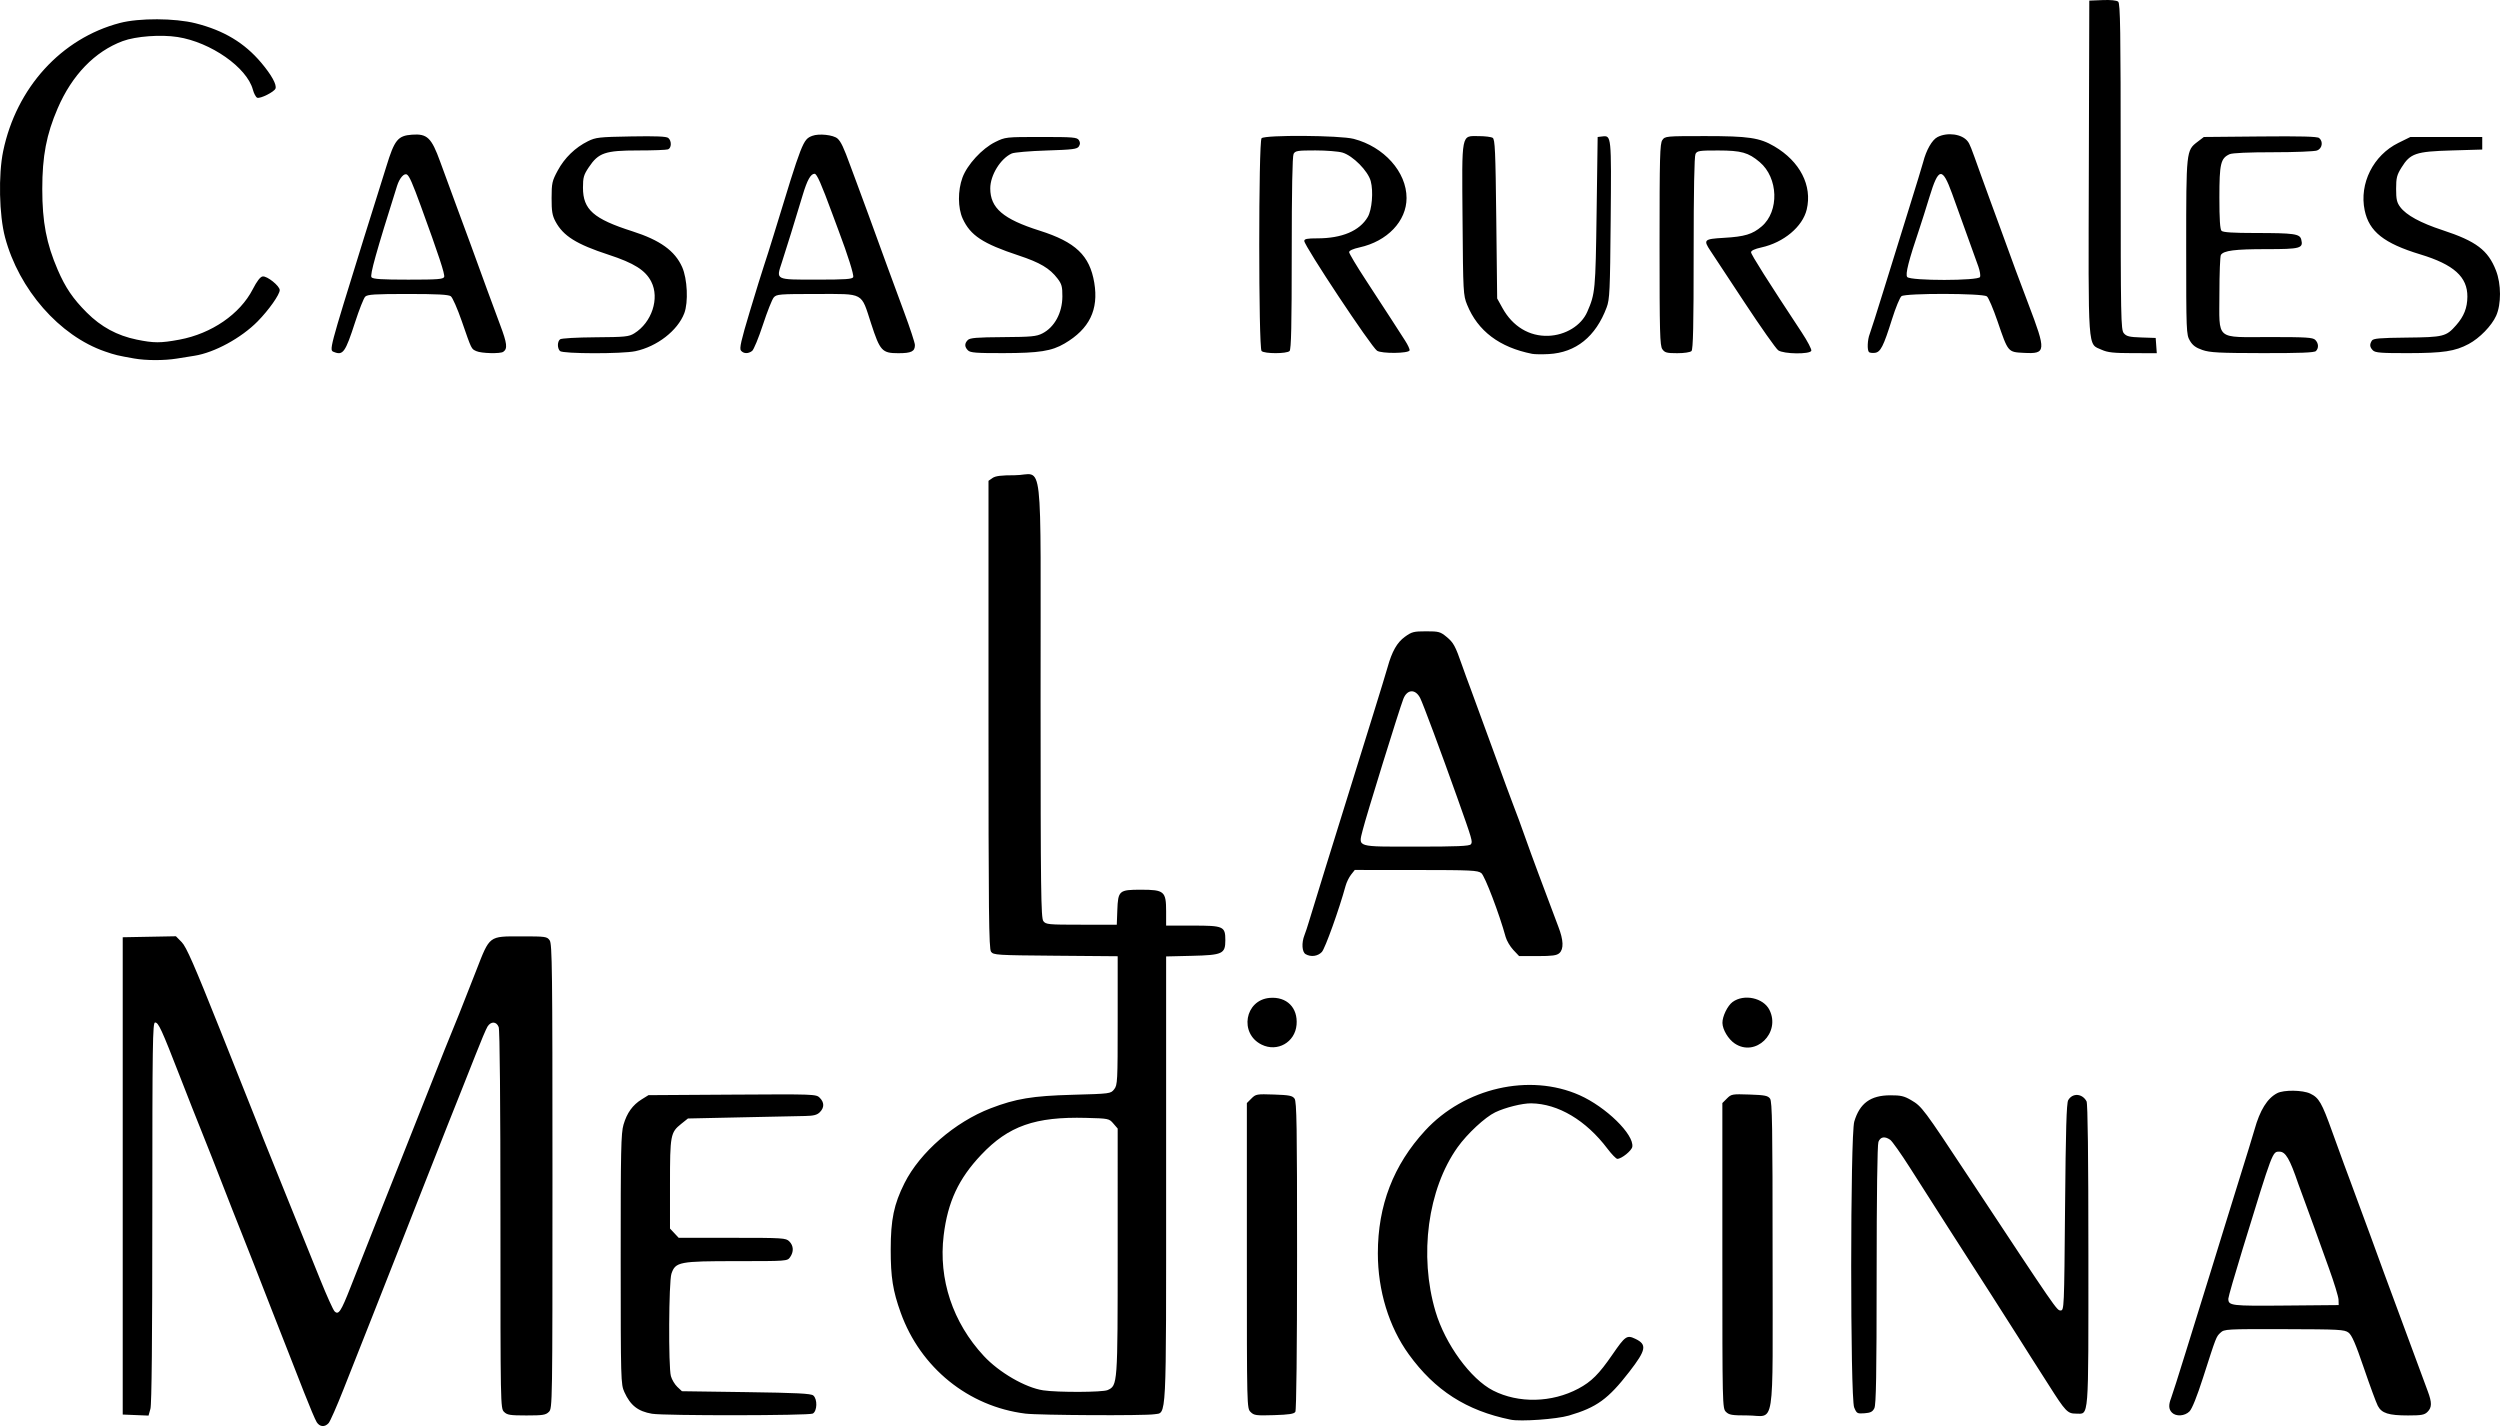 <?xml version="1.0" encoding="UTF-8" standalone="no"?>
<svg xmlns:inkscape="http://www.inkscape.org/namespaces/inkscape" xmlns:sodipodi="http://sodipodi.sourceforge.net/DTD/sodipodi-0.dtd" xmlns="http://www.w3.org/2000/svg" xmlns:svg="http://www.w3.org/2000/svg" width="368.641mm" height="210.282mm" viewBox="0 0 368.641 210.282" version="1.1" id="svg1" xml:space="preserve">
  <defs id="defs1"></defs>
  <g id="layer1" transform="translate(-51.19,-54.036)">
    <path style="fill:#000000" d="m 97.89,263.744 c -0.209,-0.327 -1.055,-2.322 -1.879,-4.432 -0.824,-2.11 -1.896,-4.848 -2.381,-6.085 -0.485,-1.237 -1.537,-3.916 -2.336,-5.953 -0.8,-2.037 -2.007,-5.133 -2.683,-6.879 -0.676,-1.746 -1.452,-3.711 -1.724,-4.366 -0.272,-0.655 -0.91,-2.262 -1.417,-3.572 -1.814,-4.687 -4.454,-11.398 -4.943,-12.568 -0.274,-0.655 -1.517,-3.81 -2.762,-7.011 -2.781,-7.149 -3.205,-8.07 -3.711,-8.07 -0.355,0 -0.4,3.179 -0.402,27.98 -9.9e-4,18.779 -0.093,28.31 -0.28,28.983 l -0.279,1.003 -1.903,-0.077 -1.903,-0.077 v -35.19 -35.19 l 3.922,-0.073 3.922,-0.073 0.853,0.867 c 0.681,0.692 1.834,3.327 5.708,13.038 2.67,6.694 5.075,12.736 5.345,13.428 0.27,0.691 0.712,1.822 0.983,2.514 0.271,0.691 1.891,4.71 3.6,8.93 1.709,4.22 3.875,9.578 4.813,11.906 0.939,2.328 1.879,4.408 2.089,4.621 0.585,0.593 0.942,0.055 2.361,-3.562 2.157,-5.498 6.216,-15.747 7.544,-19.05 0.702,-1.746 2.306,-5.794 3.565,-8.996 1.258,-3.201 2.509,-6.357 2.779,-7.011 1.484,-3.598 2.654,-6.529 4.645,-11.642 2.018,-5.179 1.818,-5.027 6.608,-5.027 3.634,0 3.825,0.027 4.219,0.588 0.368,0.525 0.412,4.263 0.412,34.793 0,33.852 -0.005,34.21 -0.529,34.734 -0.462,0.462 -0.882,0.529 -3.307,0.529 -2.425,0 -2.845,-0.067 -3.307,-0.529 -0.522,-0.522 -0.529,-0.882 -0.529,-28.293 0,-17.399 -0.096,-28.017 -0.258,-28.443 -0.322,-0.846 -1.137,-0.887 -1.645,-0.083 -0.207,0.327 -1.001,2.203 -1.765,4.167 -0.763,1.965 -1.613,4.108 -1.887,4.763 -0.274,0.655 -1.27,3.155 -2.213,5.556 -0.943,2.401 -2.749,6.985 -4.014,10.186 -1.265,3.201 -2.831,7.19 -3.48,8.864 -0.649,1.673 -2.291,5.841 -3.648,9.26 -1.357,3.42 -3.264,8.242 -4.238,10.716 -0.974,2.474 -1.957,4.706 -2.185,4.961 -0.569,0.636 -1.303,0.58 -1.759,-0.132 z m 176.052,-0.369 c -6.513,-1.328 -11.164,-4.311 -15.014,-9.63 -2.929,-4.047 -4.566,-9.391 -4.565,-14.901 9.6e-4,-7.069 2.293,-13.017 6.975,-18.101 5.799,-6.297 15.392,-8.495 22.764,-5.217 3.899,1.734 8.046,5.786 7.783,7.605 -0.083,0.572 -1.583,1.785 -2.207,1.785 -0.179,0 -0.833,-0.672 -1.453,-1.492 -3.167,-4.195 -7.272,-6.638 -11.25,-6.694 -1.298,-0.018 -3.833,0.614 -5.306,1.323 -1.501,0.723 -4.123,3.157 -5.543,5.147 -4.4,6.166 -5.717,15.953 -3.26,24.226 1.432,4.82 5.181,9.964 8.493,11.654 3.751,1.914 8.659,1.803 12.574,-0.284 1.925,-1.026 3.036,-2.137 5.021,-5.022 1.893,-2.751 2.131,-2.914 3.371,-2.323 1.761,0.84 1.618,1.632 -0.878,4.856 -3.124,4.035 -4.807,5.255 -8.906,6.46 -1.833,0.538 -7.11,0.912 -8.598,0.608 z m -126.603,-0.871 c -2.079,-0.357 -3.186,-1.224 -4.081,-3.197 -0.524,-1.155 -0.538,-1.658 -0.544,-19.593 -0.005,-16.09 0.047,-18.588 0.417,-19.844 0.51,-1.736 1.345,-2.897 2.681,-3.727 l 0.998,-0.62 12.357,-0.078 c 12.15,-0.077 12.366,-0.069 12.898,0.463 0.685,0.685 0.69,1.451 0.012,2.129 -0.408,0.408 -0.909,0.536 -2.183,0.56 -0.909,0.017 -5.166,0.106 -9.459,0.198 l -7.805,0.168 -0.985,0.788 c -1.591,1.273 -1.661,1.645 -1.661,8.914 v 6.527 l 0.641,0.683 0.641,0.683 h 7.891 c 7.539,0 7.915,0.024 8.421,0.529 0.634,0.634 0.679,1.52 0.117,2.322 -0.409,0.584 -0.463,0.588 -7.871,0.588 -8.479,4.7e-4 -9.032,0.107 -9.627,1.852 -0.395,1.157 -0.461,13.728 -0.08,15.101 0.144,0.52 0.57,1.234 0.945,1.587 l 0.683,0.642 9.464,0.132 c 7.482,0.105 9.556,0.208 9.901,0.495 0.637,0.529 0.587,2.316 -0.075,2.67 -0.575,0.308 -21.919,0.331 -23.698,0.026 z m 55.033,-0.024 c -8.395,-1.052 -15.449,-6.764 -18.364,-14.87 -1.161,-3.228 -1.48,-5.24 -1.477,-9.332 0.002,-4.412 0.474,-6.682 2.036,-9.788 2.28,-4.535 7.42,-8.998 12.7,-11.028 3.701,-1.423 6.168,-1.831 12.062,-1.993 5.603,-0.155 5.637,-0.159 6.152,-0.813 0.492,-0.625 0.518,-1.129 0.518,-10.137 v -9.479 l -9.15,-0.076 c -8.705,-0.072 -9.168,-0.101 -9.525,-0.59 -0.319,-0.437 -0.375,-5.64 -0.375,-34.976 v -34.463 l 0.588,-0.412 c 0.44,-0.308 1.274,-0.412 3.307,-0.412 4.28,0 3.776,-4.407 3.786,33.139 0.007,28.191 0.057,32.145 0.408,32.61 0.376,0.498 0.709,0.529 5.614,0.529 h 5.214 l 0.078,-2.109 c 0.109,-2.925 0.252,-3.05 3.485,-3.05 3.435,0 3.713,0.239 3.713,3.185 v 2.106 h 3.928 c 4.553,0 4.803,0.113 4.803,2.163 0,1.996 -0.408,2.186 -4.922,2.294 l -3.809,0.091 v 32.792 c 0,36.547 0.108,34.409 -1.756,34.717 -1.394,0.23 -17.04,0.151 -19.014,-0.097 z m 12.144,-3.469 c 1.479,-0.674 1.482,-0.721 1.482,-20.46 V 220.448 l -0.638,-0.742 c -0.628,-0.731 -0.69,-0.744 -4.022,-0.831 -7.5,-0.197 -11.437,1.188 -15.461,5.441 -3.346,3.536 -4.939,6.957 -5.536,11.883 -0.785,6.476 1.335,12.847 5.916,17.782 2.261,2.436 6.137,4.679 8.76,5.069 2.172,0.323 8.764,0.296 9.498,-0.038 z m 21.084,3.234 c -0.551,-0.551 -0.552,-0.595 -0.552,-23.054 v -22.502 l 0.674,-0.674 c 0.647,-0.647 0.779,-0.67 3.329,-0.583 2.26,0.077 2.711,0.167 3.03,0.604 0.317,0.434 0.375,4.024 0.371,23.151 -0.002,13.776 -0.102,22.793 -0.254,23.034 -0.192,0.304 -0.932,0.418 -3.148,0.486 -2.65,0.081 -2.945,0.042 -3.45,-0.463 z m 70.092,-0.023 c -0.521,-0.521 -0.529,-0.882 -0.529,-23.031 v -22.502 l 0.674,-0.674 c 0.647,-0.647 0.779,-0.67 3.329,-0.583 2.26,0.077 2.711,0.167 3.03,0.604 0.317,0.434 0.375,4.019 0.375,23.085 0,26.538 0.456,23.63 -3.704,23.63 -2.293,0 -2.716,-0.071 -3.175,-0.529 z m 65.768,0.113 c -0.489,-0.489 -0.526,-1.119 -0.125,-2.147 0.16,-0.41 1.119,-3.424 2.132,-6.698 1.013,-3.274 2.676,-8.632 3.694,-11.906 1.019,-3.274 1.955,-6.31 2.081,-6.747 0.126,-0.437 1.086,-3.532 2.133,-6.879 1.047,-3.347 2.06,-6.645 2.25,-7.328 0.806,-2.895 1.887,-4.637 3.347,-5.397 0.976,-0.508 3.751,-0.475 4.873,0.058 1.292,0.613 1.713,1.344 3.256,5.656 0.755,2.11 1.534,4.253 1.73,4.763 0.197,0.509 0.617,1.64 0.935,2.514 0.318,0.873 0.734,2.004 0.926,2.514 0.685,1.821 3.332,9.032 4.027,10.972 0.355,0.991 5.398,14.627 6.46,17.467 0.631,1.686 0.622,2.388 -0.036,3.046 -0.449,0.449 -0.882,0.529 -2.871,0.529 -2.872,0 -3.886,-0.322 -4.459,-1.418 -0.239,-0.457 -1.163,-2.965 -2.053,-5.573 -1.227,-3.596 -1.776,-4.859 -2.269,-5.227 -0.599,-0.447 -1.35,-0.487 -9.472,-0.507 -8.567,-0.021 -8.838,-0.006 -9.404,0.525 -0.644,0.605 -0.602,0.498 -2.576,6.644 -0.89,2.772 -1.619,4.583 -1.996,4.961 -0.696,0.698 -1.976,0.787 -2.583,0.18 z m 24.562,-16.65 c -0.014,-0.437 -0.65,-2.52 -1.414,-4.63 -0.764,-2.11 -1.728,-4.789 -2.142,-5.953 -0.414,-1.164 -1.066,-2.95 -1.45,-3.969 -0.383,-1.019 -0.799,-2.15 -0.923,-2.514 -1.264,-3.708 -1.879,-4.763 -2.778,-4.763 -1.045,0 -0.937,-0.286 -5.441,14.382 -1.155,3.763 -2.101,7.043 -2.101,7.289 0,1.051 0.348,1.093 8.457,1.021 l 7.815,-0.07 z m -71.42,15.899 c -0.594,-1.422 -0.582,-40.16 0.013,-42.165 0.801,-2.698 2.392,-3.862 5.294,-3.874 1.554,-0.007 2.062,0.11 3.084,0.709 1.594,0.934 1.785,1.189 8.556,11.439 12.962,19.62 12.934,19.579 13.487,19.579 0.521,0 0.531,-0.22 0.661,-15.214 0.1,-11.475 0.213,-15.355 0.463,-15.791 0.63,-1.101 2.075,-1.011 2.706,0.169 0.178,0.333 0.271,8.075 0.271,22.689 0,24.85 0.118,23.36 -1.844,23.36 -1.225,0 -1.536,-0.327 -3.984,-4.189 -0.942,-1.486 -2.154,-3.383 -2.692,-4.217 -0.539,-0.834 -1.347,-2.111 -1.795,-2.839 -0.449,-0.728 -2.232,-3.526 -3.964,-6.218 -5.023,-7.811 -7.898,-12.3 -12.044,-18.813 -1.308,-2.055 -2.615,-3.901 -2.903,-4.103 -0.8,-0.56 -1.449,-0.444 -1.736,0.311 -0.159,0.418 -0.26,7.972 -0.262,19.645 -0.003,14.71 -0.079,19.115 -0.337,19.628 -0.264,0.524 -0.567,0.678 -1.458,0.743 -1.066,0.077 -1.146,0.033 -1.515,-0.851 z m -87.38,-53.513 c -3.327,-1.64 -2.477,-6.573 1.187,-6.888 2.52,-0.217 4.184,1.446 3.968,3.964 -0.223,2.588 -2.833,4.069 -5.154,2.925 z m 69.765,-0.165 c -0.951,-0.64 -1.791,-2.044 -1.812,-3.028 -0.021,-0.954 0.749,-2.545 1.494,-3.091 1.683,-1.232 4.547,-0.617 5.439,1.167 1.693,3.388 -2.055,7.013 -5.12,4.952 z m -63.275,-13.175 c -0.538,-0.313 -0.619,-1.667 -0.168,-2.806 0.162,-0.41 0.451,-1.281 0.642,-1.935 0.43,-1.476 3.005,-9.785 9.513,-30.692 0.974,-3.129 1.92,-6.225 2.102,-6.881 0.646,-2.328 1.395,-3.644 2.546,-4.478 1.018,-0.737 1.307,-0.812 3.138,-0.812 1.864,0 2.092,0.062 3.01,0.819 1.027,0.847 1.284,1.319 2.294,4.215 0.328,0.942 0.87,2.427 1.204,3.301 0.334,0.873 1.816,4.921 3.294,8.996 1.478,4.075 2.858,7.825 3.066,8.334 0.356,0.87 0.918,2.408 2.61,7.144 0.39,1.091 0.873,2.401 1.074,2.91 0.201,0.509 0.804,2.117 1.34,3.572 0.536,1.455 1.259,3.381 1.606,4.278 0.761,1.97 0.811,3.282 0.147,3.883 -0.384,0.348 -1.045,0.438 -3.21,0.438 h -2.726 l -0.854,-0.905 c -0.469,-0.498 -0.978,-1.361 -1.131,-1.918 -0.924,-3.378 -3.065,-8.998 -3.584,-9.408 -0.523,-0.413 -1.46,-0.458 -9.622,-0.463 l -9.043,-0.006 -0.547,0.696 c -0.301,0.383 -0.665,1.127 -0.808,1.654 -0.936,3.435 -3.017,9.234 -3.498,9.745 -0.599,0.637 -1.616,0.773 -2.395,0.319 z m 24.359,-16.192 c 0.307,-0.369 0.242,-0.593 -2.015,-6.938 -2.381,-6.694 -5.053,-13.865 -5.457,-14.646 -0.708,-1.37 -1.923,-1.296 -2.48,0.15 -0.64,1.661 -5.505,17.372 -6.002,19.382 -0.622,2.514 -1.034,2.39 7.911,2.39 5.981,0 7.828,-0.078 8.044,-0.338 z M 71.006,106.904 c -2.473,-0.436 -2.825,-0.52 -4.326,-1.037 C 59.956,103.554 53.981,96.728 51.931,89.019 51.065,85.761 50.936,79.8 51.657,76.326 53.597,66.972 60.231,59.685 68.868,57.423 c 2.841,-0.744 8.102,-0.722 11.15,0.046 4.175,1.052 7.217,2.88 9.699,5.825 1.519,1.804 2.31,3.241 2.094,3.805 -0.189,0.492 -2.243,1.521 -2.692,1.348 -0.197,-0.075 -0.486,-0.615 -0.643,-1.198 -0.88,-3.266 -6.202,-6.987 -11.091,-7.754 -2.482,-0.389 -6.172,-0.116 -8.098,0.6 -4.113,1.528 -7.472,4.999 -9.589,9.908 -1.665,3.86 -2.274,7.047 -2.274,11.906 0,4.859 0.609,8.046 2.274,11.906 1.136,2.634 2.249,4.272 4.285,6.308 2.116,2.116 4.472,3.393 7.362,3.99 2.527,0.522 3.538,0.523 6.313,0.004 4.73,-0.884 8.916,-3.761 10.799,-7.42 0.629,-1.223 1.113,-1.848 1.467,-1.898 0.651,-0.091 2.514,1.402 2.514,2.015 0,0.656 -1.613,2.94 -3.255,4.609 -2.419,2.458 -6.374,4.611 -9.32,5.073 -0.578,0.091 -1.765,0.28 -2.638,0.421 -1.834,0.295 -4.503,0.29 -6.218,-0.013 z m 206.11,-0.692 c -4.816,-0.952 -8.022,-3.372 -9.589,-7.238 -0.572,-1.411 -0.592,-1.79 -0.675,-12.524 -0.101,-13.026 -0.232,-12.35 2.4,-12.343 0.906,0.002 1.826,0.117 2.044,0.255 0.34,0.214 0.416,1.939 0.529,11.968 l 0.132,11.718 0.785,1.417 c 1.497,2.703 3.952,4.189 6.756,4.09 2.538,-0.09 4.861,-1.516 5.738,-3.523 1.181,-2.703 1.224,-3.158 1.384,-14.684 l 0.154,-11.113 0.684,-0.08 c 1.348,-0.157 1.347,-0.165 1.238,12.301 -0.092,10.517 -0.147,11.713 -0.596,12.912 -1.612,4.31 -4.529,6.659 -8.538,6.877 -0.981,0.053 -2.082,0.038 -2.446,-0.034 z M 100.441,105.943 c -0.724,-0.292 -0.804,0.016 4.396,-16.758 1.015,-3.274 1.967,-6.31 2.115,-6.747 0.148,-0.437 0.691,-2.171 1.206,-3.855 1.201,-3.924 1.696,-4.537 3.789,-4.688 2.236,-0.162 2.862,0.437 4.142,3.963 1.129,3.109 1.905,5.224 2.41,6.564 0.787,2.091 3.214,8.715 4.509,12.303 0.472,1.31 1.343,3.664 1.935,5.232 1.026,2.718 1.116,3.505 0.455,3.958 -0.444,0.304 -3.229,0.235 -3.961,-0.098 -0.764,-0.348 -0.679,-0.172 -2.167,-4.458 -0.631,-1.817 -1.353,-3.454 -1.605,-3.638 -0.337,-0.246 -2.013,-0.335 -6.342,-0.335 -4.897,0 -5.951,0.067 -6.284,0.4 -0.22,0.22 -0.89,1.917 -1.49,3.77 -1.433,4.434 -1.78,4.922 -3.109,4.386 z m 16.244,-11.074 c 0.139,-0.363 -0.796,-3.204 -3.439,-10.446 -1.233,-3.378 -1.695,-4.427 -2.045,-4.643 -0.421,-0.26 -1.099,0.512 -1.463,1.667 -3.093,9.812 -4.029,13.162 -3.767,13.478 0.22,0.265 1.508,0.347 5.423,0.347 4.347,0 5.159,-0.062 5.289,-0.401 z m 17.08,10.932 c -0.414,-0.414 -0.407,-1.399 0.013,-1.732 0.188,-0.149 2.431,-0.277 5.194,-0.297 4.413,-0.031 4.945,-0.085 5.745,-0.579 2.587,-1.599 3.76,-5.166 2.506,-7.623 -0.861,-1.687 -2.53,-2.741 -6.287,-3.969 -4.752,-1.553 -6.693,-2.768 -7.836,-4.903 -0.475,-0.888 -0.579,-1.513 -0.574,-3.465 0.005,-2.2 0.074,-2.508 0.907,-4.054 1.005,-1.865 2.579,-3.391 4.455,-4.319 1.153,-0.57 1.637,-0.624 6.356,-0.707 3.698,-0.065 5.213,-0.002 5.49,0.228 0.51,0.423 0.488,1.479 -0.036,1.679 -0.23,0.088 -2.229,0.161 -4.442,0.161 -4.825,0 -5.815,0.338 -7.244,2.477 -0.751,1.123 -0.86,1.506 -0.86,3.011 0,3.23 1.554,4.603 7.276,6.429 4.089,1.305 6.284,2.882 7.349,5.28 0.772,1.739 0.931,5.194 0.313,6.812 -0.977,2.558 -4.012,4.911 -7.212,5.59 -1.946,0.413 -10.695,0.398 -11.113,-0.02 z m 26.683,-0.064 c -0.252,-0.303 0.013,-1.477 1.301,-5.755 0.89,-2.955 1.84,-6.028 2.112,-6.829 0.272,-0.8 0.912,-2.824 1.423,-4.498 4.216,-13.823 4.307,-14.055 5.682,-14.587 0.969,-0.375 3.122,-0.143 3.723,0.401 0.508,0.46 0.904,1.299 1.886,3.999 0.318,0.873 0.738,2.004 0.935,2.514 0.354,0.917 2.839,7.708 4.502,12.303 0.474,1.31 1.588,4.334 2.475,6.72 0.887,2.386 1.613,4.595 1.613,4.908 0,0.947 -0.522,1.205 -2.446,1.205 -2.396,0 -2.698,-0.329 -4.011,-4.366 -1.522,-4.682 -0.942,-4.366 -8.011,-4.366 -5.53,0 -5.938,0.033 -6.351,0.515 -0.243,0.283 -0.962,2.099 -1.597,4.035 -0.636,1.936 -1.352,3.668 -1.591,3.85 -0.578,0.439 -1.254,0.419 -1.644,-0.051 z m 16.552,-10.843 c 0.123,-0.319 -0.799,-3.253 -2.126,-6.768 -0.192,-0.509 -0.612,-1.64 -0.934,-2.514 -1.657,-4.502 -2.299,-5.953 -2.635,-5.953 -0.568,0 -1.09,0.931 -1.744,3.113 -1.062,3.541 -2.511,8.224 -3.078,9.945 -0.866,2.632 -1.025,2.552 5.091,2.552 4.321,0 5.308,-0.068 5.426,-0.376 z m 16.924,10.808 c -0.521,-0.521 -0.529,-1.021 -0.022,-1.528 0.317,-0.317 1.326,-0.4 5.189,-0.426 4.184,-0.028 4.924,-0.097 5.801,-0.545 1.793,-0.915 2.938,-3.028 2.952,-5.448 0.008,-1.446 -0.096,-1.835 -0.709,-2.638 -1.161,-1.522 -2.575,-2.361 -5.749,-3.412 -5.286,-1.75 -7.108,-2.95 -8.243,-5.432 -0.718,-1.57 -0.733,-4.137 -0.035,-6.04 0.704,-1.917 2.901,-4.304 4.838,-5.255 1.504,-0.738 1.544,-0.743 6.775,-0.743 4.723,0 5.292,0.047 5.555,0.463 0.213,0.337 0.214,0.589 0.002,0.926 -0.252,0.401 -0.887,0.482 -4.761,0.605 -2.458,0.078 -4.768,0.275 -5.131,0.437 -1.66,0.742 -3.175,3.2 -3.175,5.15 0,2.905 1.894,4.526 7.276,6.23 5.309,1.681 7.39,3.664 8.061,7.681 0.665,3.983 -0.719,6.817 -4.376,8.96 -1.914,1.122 -3.745,1.41 -9.023,1.42 -4.028,0.008 -4.877,-0.058 -5.226,-0.406 z m 43.293,0.098 c -0.458,-0.458 -0.458,-30.921 0,-31.38 0.509,-0.509 11.562,-0.433 13.584,0.093 4.472,1.165 7.794,4.881 7.794,8.721 4.4e-4,3.408 -2.836,6.385 -6.945,7.287 -0.947,0.208 -1.521,0.471 -1.521,0.696 0,0.199 1.11,2.055 2.466,4.125 1.356,2.07 3.039,4.656 3.74,5.748 0.701,1.091 1.617,2.514 2.037,3.161 0.419,0.647 0.721,1.302 0.671,1.455 -0.151,0.458 -4.109,0.499 -4.794,0.05 -0.853,-0.559 -10.734,-15.457 -10.734,-16.185 0,-0.306 0.41,-0.388 1.929,-0.388 3.628,0 6.231,-1.103 7.429,-3.149 0.627,-1.07 0.851,-3.774 0.439,-5.296 -0.405,-1.497 -2.627,-3.74 -4.16,-4.2 -0.587,-0.176 -2.389,-0.32 -4.004,-0.32 -2.632,0 -2.965,0.053 -3.21,0.512 -0.179,0.334 -0.274,5.404 -0.274,14.631 0,10.629 -0.079,14.198 -0.318,14.437 -0.418,0.418 -3.709,0.418 -4.128,0 z m 59.096,-0.271 c -0.361,-0.515 -0.412,-2.424 -0.412,-15.419 0,-12.995 0.051,-14.904 0.412,-15.419 0.405,-0.578 0.515,-0.588 6.294,-0.588 6.427,0 8.042,0.239 10.21,1.509 3.794,2.223 5.629,5.797 4.784,9.319 -0.608,2.536 -3.398,4.869 -6.685,5.591 -0.988,0.217 -1.521,0.467 -1.521,0.713 0,0.334 2.484,4.263 7.468,11.813 0.855,1.295 1.492,2.515 1.417,2.712 -0.209,0.544 -4.08,0.491 -4.877,-0.068 -0.334,-0.234 -2.579,-3.419 -4.988,-7.078 -2.409,-3.659 -4.663,-7.075 -5.007,-7.592 -1.082,-1.624 -0.955,-1.748 1.953,-1.914 3.091,-0.176 4.242,-0.523 5.604,-1.689 2.608,-2.233 2.453,-7.163 -0.299,-9.486 -1.672,-1.411 -2.706,-1.701 -6.089,-1.708 -2.797,-0.005 -3.126,0.044 -3.373,0.506 -0.179,0.334 -0.274,5.404 -0.274,14.631 0,10.629 -0.079,14.198 -0.318,14.437 -0.184,0.184 -1.067,0.318 -2.102,0.318 -1.544,0 -1.84,-0.079 -2.196,-0.588 z m 30.468,0.424 c -0.287,-0.287 -0.225,-1.826 0.107,-2.663 0.162,-0.41 1.102,-3.364 2.089,-6.566 0.987,-3.201 2.649,-8.559 3.694,-11.906 1.045,-3.347 1.991,-6.443 2.102,-6.879 0.452,-1.772 1.309,-3.275 2.103,-3.685 1.469,-0.759 3.635,-0.458 4.458,0.62 0.324,0.424 0.446,0.734 1.889,4.785 0.44,1.237 1.111,3.082 1.49,4.101 0.379,1.019 1.034,2.805 1.456,3.969 1.893,5.229 2.697,7.403 4.109,11.113 2.67,7.016 2.637,7.394 -0.625,7.229 -2.401,-0.121 -2.339,-0.049 -3.917,-4.663 -0.632,-1.848 -1.339,-3.5 -1.571,-3.672 -0.627,-0.463 -11.998,-0.487 -12.591,-0.026 -0.24,0.186 -0.867,1.708 -1.393,3.382 -1.27,4.039 -1.696,4.875 -2.537,4.973 -0.369,0.043 -0.756,-0.006 -0.86,-0.11 z m 16.383,-11.076 c 0.083,-0.216 -0.029,-0.9 -0.248,-1.521 -0.606,-1.719 -2.96,-8.256 -3.884,-10.787 -1.442,-3.948 -1.995,-3.866 -3.326,0.491 -0.517,1.694 -1.162,3.736 -1.432,4.536 -1.656,4.902 -2.166,6.908 -1.851,7.288 0.478,0.576 10.519,0.569 10.741,-0.007 z m 17.937,10.739 c -2.097,-0.952 -1.976,0.766 -1.9,-26.926 l 0.068,-24.563 1.943,-0.078 c 1.204,-0.049 2.084,0.039 2.315,0.231 0.315,0.262 0.372,4.002 0.372,24.324 0,22.485 0.029,24.051 0.463,24.569 0.387,0.463 0.808,0.565 2.58,0.625 l 2.117,0.071 0.081,1.124 0.081,1.124 -3.521,-0.006 c -2.853,-0.005 -3.726,-0.099 -4.599,-0.496 z m 14.847,0.027 c -0.981,-0.337 -1.449,-0.685 -1.852,-1.377 -0.523,-0.897 -0.539,-1.324 -0.539,-13.758 0,-14.219 0.008,-14.291 1.654,-15.547 l 0.95,-0.725 8.315,-0.077 c 6.033,-0.056 8.417,0.007 8.686,0.231 0.627,0.521 0.455,1.547 -0.308,1.837 -0.373,0.142 -3.285,0.258 -6.47,0.258 -3.6,0 -6.03,0.109 -6.421,0.287 -1.325,0.604 -1.511,1.391 -1.511,6.382 0,3.227 0.095,4.698 0.318,4.92 0.223,0.223 1.706,0.318 4.961,0.32 5.76,0.004 6.582,0.12 6.793,0.962 0.326,1.298 -0.106,1.417 -5.161,1.417 -4.632,0 -6.281,0.211 -6.69,0.855 -0.117,0.185 -0.215,2.726 -0.217,5.647 -0.005,7.078 -0.717,6.462 7.469,6.462 5.327,0 6.309,0.061 6.664,0.416 0.495,0.495 0.538,1.209 0.098,1.648 -0.233,0.233 -2.336,0.314 -7.871,0.306 -6.41,-0.01 -7.753,-0.08 -8.867,-0.463 z m 25.144,0.059 c -0.474,-0.474 -0.517,-0.867 -0.157,-1.436 0.206,-0.326 1.122,-0.406 5.142,-0.449 5.444,-0.058 5.817,-0.152 7.293,-1.833 1.149,-1.309 1.635,-2.543 1.65,-4.191 0.026,-2.925 -1.997,-4.746 -6.942,-6.246 -5.36,-1.626 -7.552,-3.364 -8.204,-6.504 -0.819,-3.944 1.266,-8.109 4.974,-9.936 l 1.768,-0.871 h 5.298 5.298 v 0.926 0.926 l -4.498,0.132 c -5.316,0.156 -6.11,0.426 -7.408,2.517 -0.687,1.106 -0.794,1.531 -0.794,3.151 0,1.545 0.107,2.015 0.611,2.686 0.897,1.194 2.985,2.334 6.223,3.396 4.968,1.629 6.724,2.955 7.892,5.957 0.78,2.003 0.79,4.962 0.023,6.673 -0.661,1.476 -2.438,3.303 -4.048,4.161 -2.023,1.079 -3.733,1.338 -8.895,1.348 -4.028,0.008 -4.877,-0.058 -5.226,-0.406 z" id="path1"></path>
  </g>
</svg>
